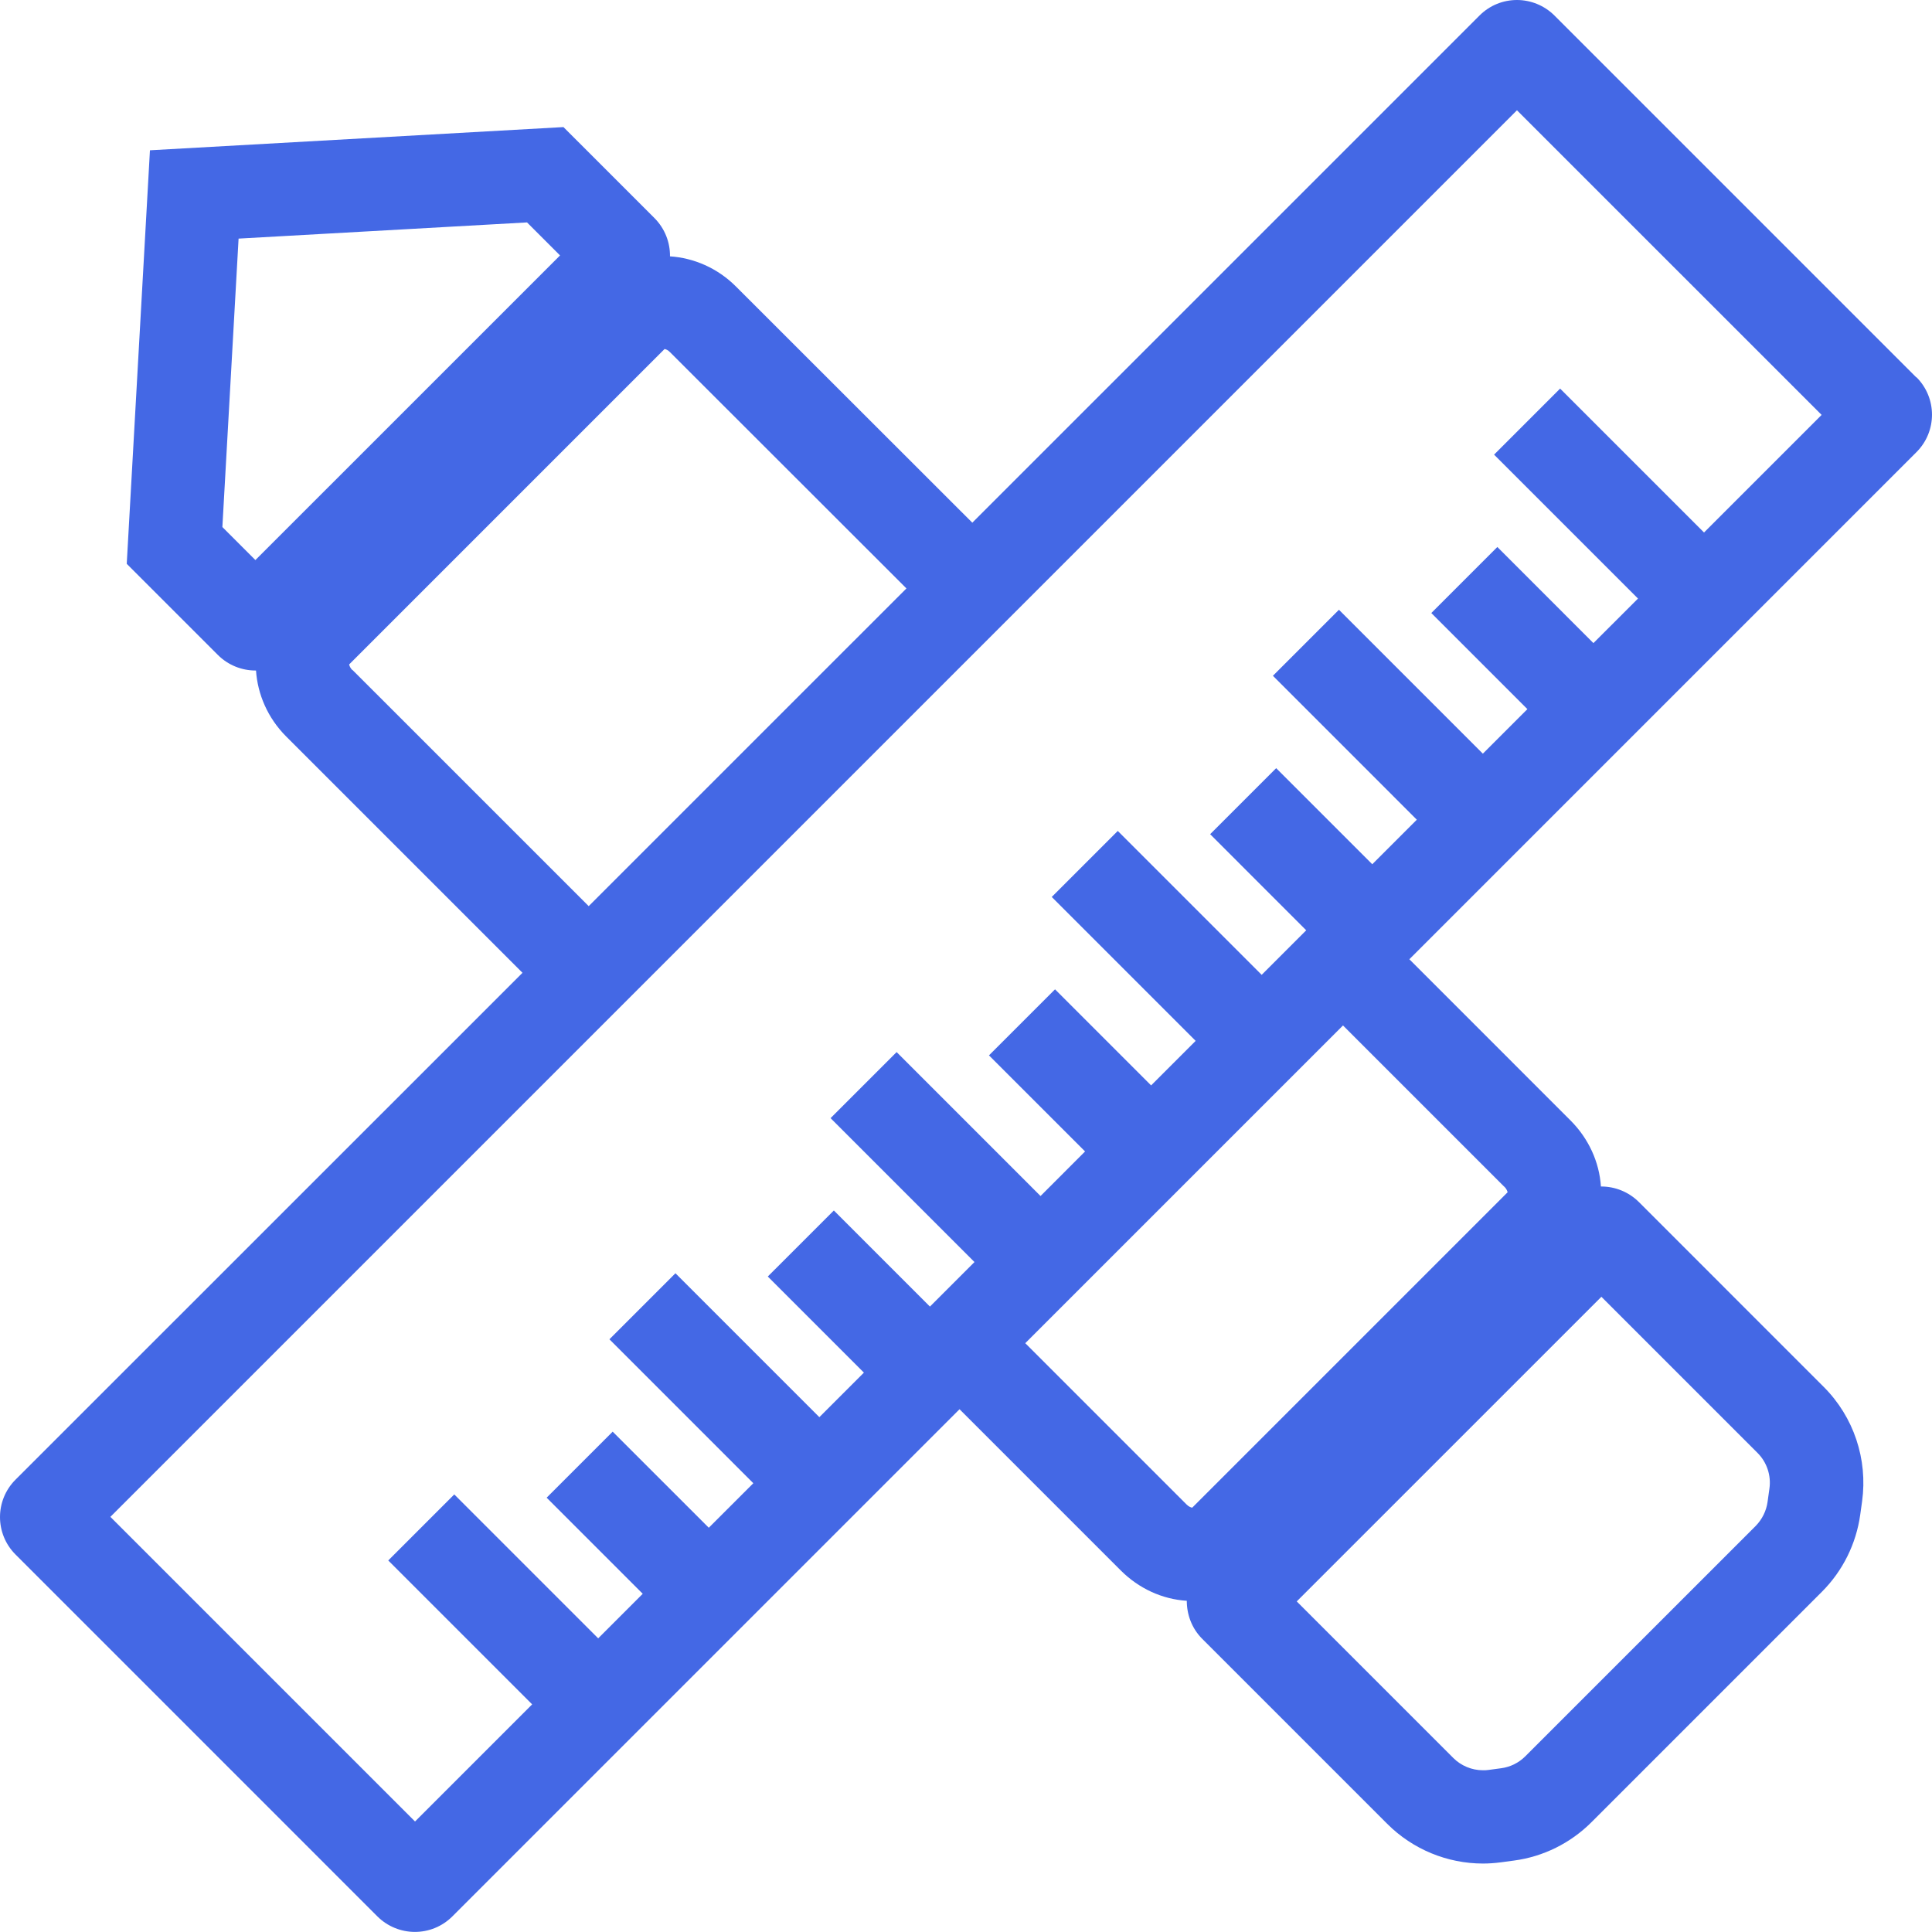<?xml version="1.0" encoding="UTF-8"?> <svg xmlns="http://www.w3.org/2000/svg" width="90" height="90" viewBox="0 0 90 90" fill="none"><path d="M89.269 17.58L72.415 0.726C71.936 0.247 71.297 0 70.666 0C70.035 0 69.404 0.239 68.918 0.726L45.294 24.349L34.287 13.35C33.417 12.479 32.314 12.015 31.211 11.942C31.218 11.297 30.979 10.658 30.493 10.165L26.248 5.92L6.985 7.001L5.904 26.265L10.149 30.509C10.627 30.988 11.266 31.235 11.897 31.235C11.904 31.235 11.919 31.235 11.926 31.235C11.999 32.337 12.47 33.447 13.334 34.311L24.34 45.317L0.724 68.927C-0.241 69.892 -0.241 71.451 0.724 72.416L17.578 89.271C18.057 89.75 18.695 89.996 19.327 89.996C19.958 89.996 20.589 89.757 21.075 89.271L44.699 65.647L52.208 73.156C53.05 73.998 54.138 74.499 55.285 74.571C55.285 75.21 55.517 75.856 56.003 76.342L64.622 84.961C65.812 86.151 67.423 86.811 69.084 86.811C69.367 86.811 69.643 86.79 69.926 86.753L70.521 86.673C71.892 86.492 73.162 85.861 74.141 84.881L84.872 74.15C85.844 73.178 86.468 71.916 86.657 70.559L86.744 69.935C87.013 67.976 86.352 66.003 84.959 64.61L76.347 55.997C75.868 55.519 75.23 55.272 74.599 55.272C74.591 55.272 74.584 55.272 74.577 55.272C74.504 54.126 73.996 53.03 73.162 52.196L65.653 44.686L89.276 21.062C90.241 20.098 90.241 18.538 89.276 17.573L89.269 17.58ZM10.359 24.552L11.114 11.115L24.551 10.361L26.089 11.899L11.897 26.09L10.359 24.552V24.552ZM16.417 31.22C16.308 31.111 16.279 31.01 16.265 30.952L30.957 16.259C31.015 16.267 31.117 16.303 31.218 16.412L42.225 27.411L27.424 42.212L16.417 31.206V31.22ZM81.876 67.686C82.304 68.114 82.514 68.731 82.427 69.34L82.34 69.964C82.282 70.385 82.086 70.777 81.789 71.082L71.058 81.812C70.753 82.117 70.361 82.313 69.933 82.371L69.338 82.451C69.251 82.465 69.164 82.465 69.077 82.465C68.562 82.465 68.061 82.255 67.699 81.892L60.407 74.6L74.599 60.409L81.876 67.686V67.686ZM70.078 55.279C70.187 55.388 70.216 55.489 70.231 55.54L55.538 70.233C55.48 70.225 55.379 70.189 55.27 70.08L47.761 62.571L62.562 47.77L70.071 55.279H70.078ZM79.38 24.806L72.676 18.102L69.6 21.179L76.304 27.883L74.228 29.958L69.752 25.481L66.676 28.557L71.152 33.034L69.077 35.109L62.373 28.405L59.297 31.481L66.001 38.185L63.926 40.26L59.449 35.784L56.373 38.86L60.849 43.337L58.774 45.412L52.07 38.708L48.994 41.784L55.698 48.488L53.623 50.563L49.147 46.087L46.07 49.163L50.547 53.639L48.472 55.715L41.768 49.01L38.691 52.087L45.395 58.791L43.32 60.866L38.844 56.389L35.767 59.465L40.244 63.942L38.169 66.017L31.465 59.313L28.389 62.389L35.093 69.094L33.018 71.168L28.541 66.692L25.465 69.768L29.941 74.245L27.866 76.32L21.162 69.616L18.086 72.692L24.79 79.396L19.334 84.852L5.142 70.661L70.666 5.137L84.858 19.328L79.38 24.806V24.806Z" fill="#4468E5"></path></svg> 